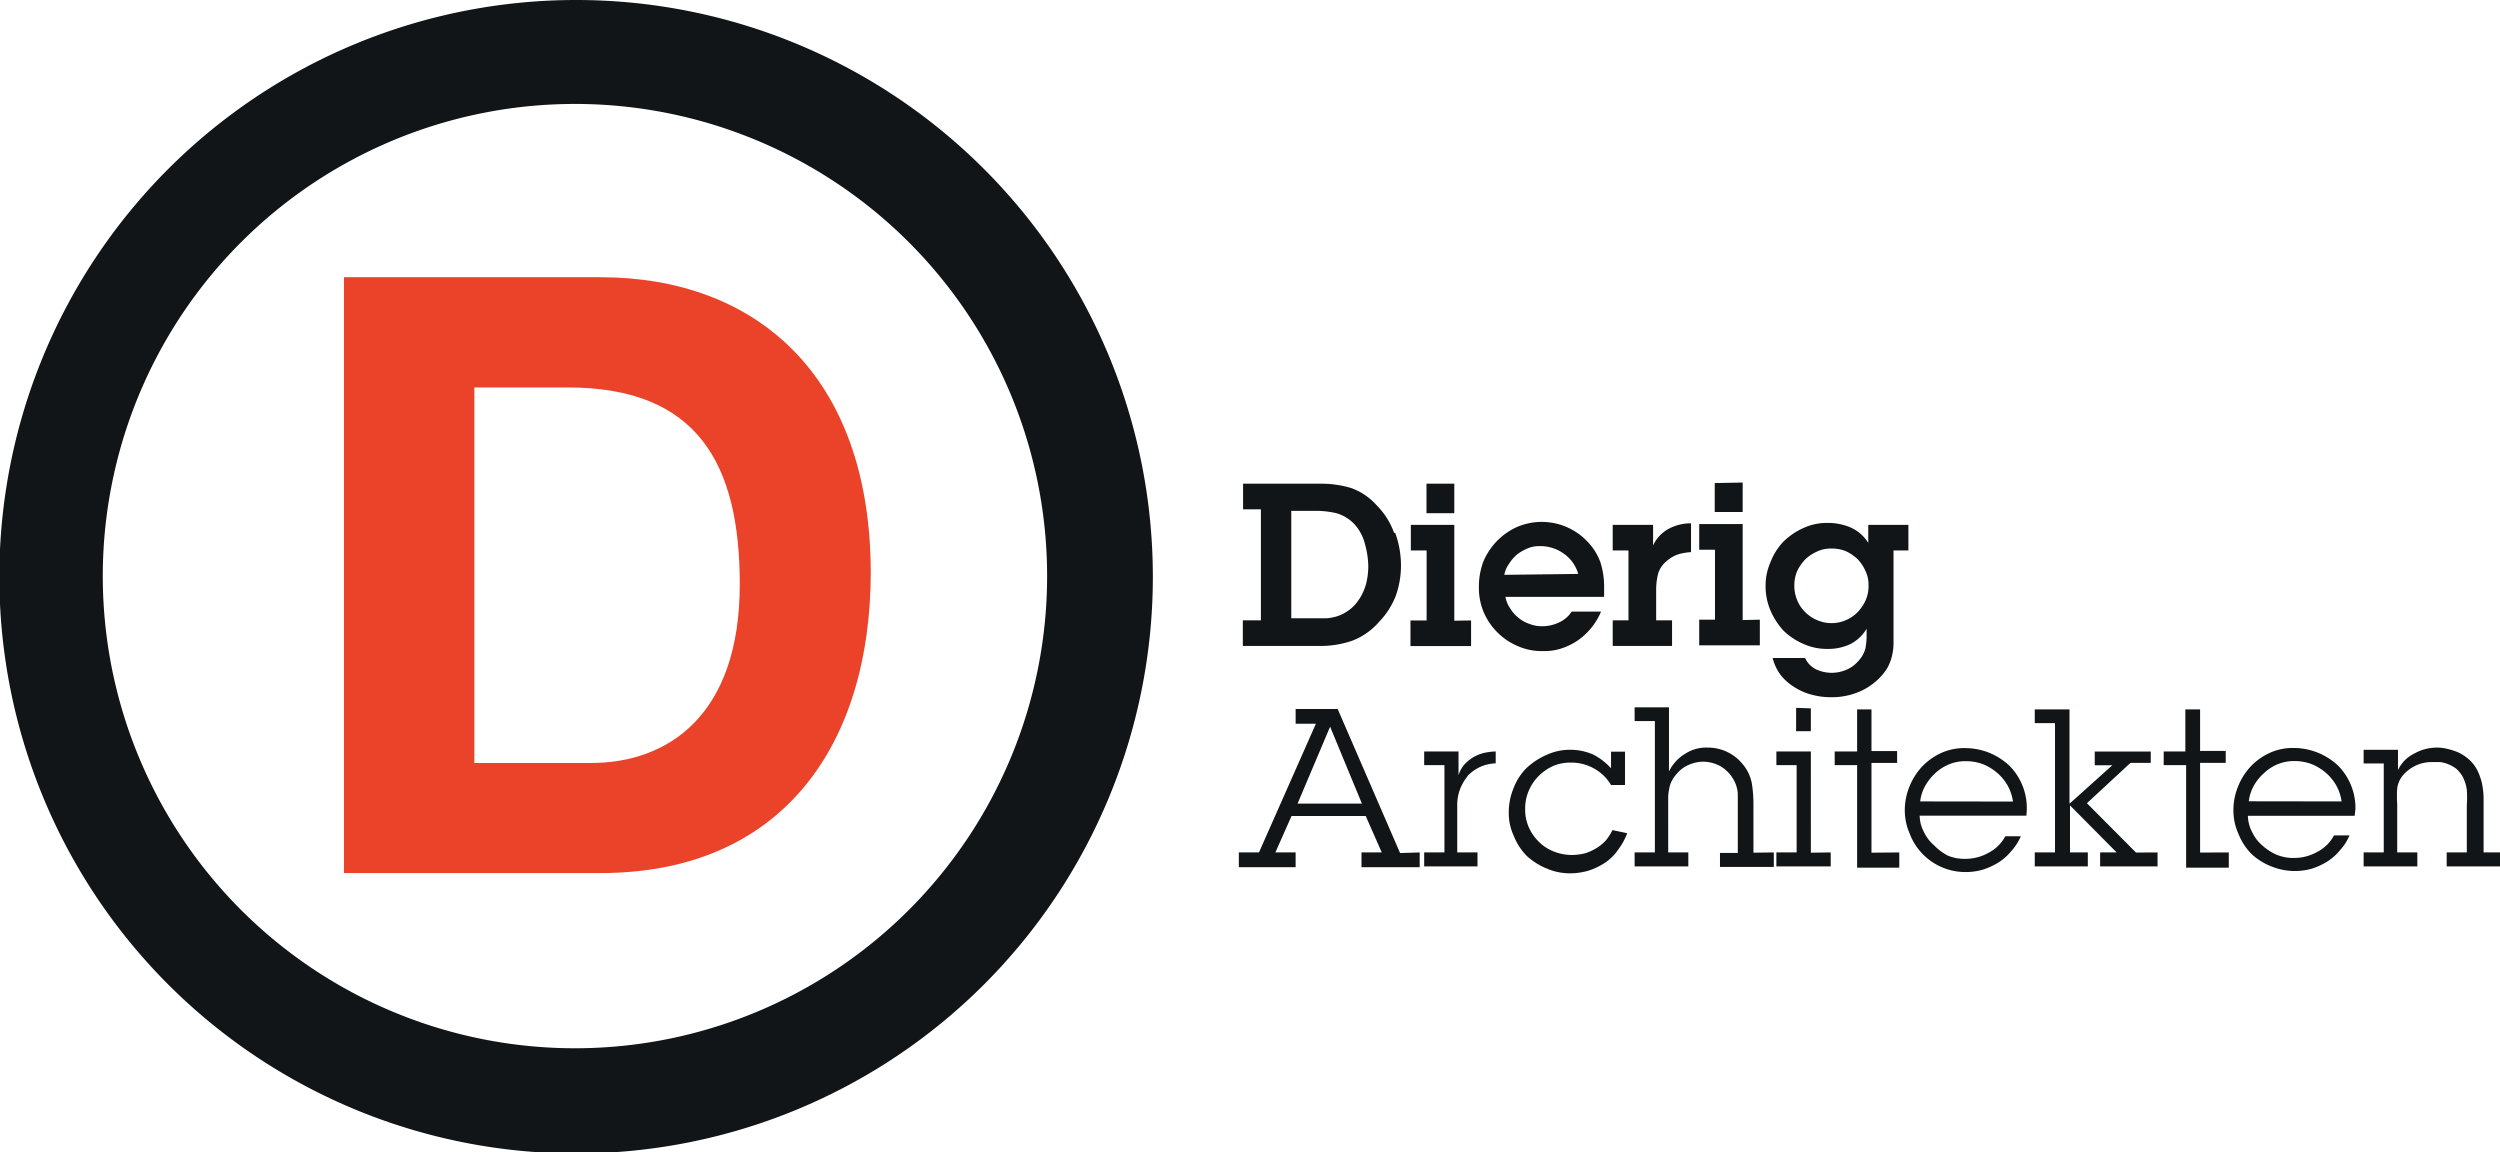 <svg id="logo_svg" data-name="logo svg" xmlns="http://www.w3.org/2000/svg" viewBox="0 0 195.06 89.9" preserveAspectRatio="xMinYMid meet">
  <defs>
    <style>
      .cls-1 {
        fill: #ea432a;
      }

      .cls-2 {
        fill: #111517;
      }
    </style>
  </defs>
  <title>Dierig Architekten</title>
  <path id="letter-d" class="cls-1" d="M46.94,21.68h-20V68.17h20c14.2,0,21.1-10,21.1-23.5C68,29.24,59,21.68,46.94,21.68Zm-.71,37.9H37.11V30.28H44.4c10.16,0,13.42,6,13.42,15.36C57.82,55.93,52.15,59.58,46.23,59.58Z" transform="translate(-0.1 -0.05)"></path>
  <path class="cls-2" d="M45,.05a45,45,0,1,0,.1,0Zm0,81.79A36.84,36.84,0,1,1,81.8,45v0A36.84,36.84,0,0,1,45,81.84Z" transform="translate(-0.1 -0.05)"></path>
  <g>
    <path class="cls-2" d="M145.87,41v1.41a3.07,3.07,0,0,0-1.37-1.2,4.45,4.45,0,0,0-1.8-.36,4.33,4.33,0,0,0-1.87.39,5.32,5.32,0,0,0-1.58,1.07,4.77,4.77,0,0,0-1,1.58,4.48,4.48,0,0,0-.39,1.87,4.77,4.77,0,0,0,.37,1.9,5.63,5.63,0,0,0,1,1.57,5.1,5.1,0,0,0,1.58,1.06,4.39,4.39,0,0,0,1.89.39,4,4,0,0,0,1.74-.36,3.16,3.16,0,0,0,1.3-1.21v.34a5.91,5.91,0,0,1-.09,1.19,2.3,2.3,0,0,1-.57,1,2.46,2.46,0,0,1-.88.65,2.88,2.88,0,0,1-2.37,0,1.85,1.85,0,0,1-.89-.9h-2.53a3.64,3.64,0,0,0,.65,1.36,4.11,4.11,0,0,0,1.09.94,4.55,4.55,0,0,0,1.34.57,5.67,5.67,0,0,0,1.48.19,5.48,5.48,0,0,0,2-.35,4.87,4.87,0,0,0,1.72-1.1,4.32,4.32,0,0,0,.66-.82,3.6,3.6,0,0,0,.35-.87,4.45,4.45,0,0,0,.14-1V43H149V41Zm-.19,5.85a3.4,3.4,0,0,1-.61.93,2.84,2.84,0,0,1-.93.65,2.8,2.8,0,0,1-2.27,0,2.84,2.84,0,0,1-.93-.63,2.66,2.66,0,0,1-.62-.93,3,3,0,0,1,0-2.26,3.53,3.53,0,0,1,.63-.91,3.22,3.22,0,0,1,.93-.62,2.51,2.51,0,0,1,1.11-.23,2.88,2.88,0,0,1,1.12.2,3.47,3.47,0,0,1,.93.63,3.14,3.14,0,0,1,.61.92,2.41,2.41,0,0,1,.24,1.12A2.74,2.74,0,0,1,145.68,46.85Zm-9.61,1.58V40.94h-3.39v2h1.23v5.46h-1.23v2h4.73v-2Zm-2.18-10.69V40h2.18v-2.3Zm-3.63,3.59a2.81,2.81,0,0,0-1.18,1.28V41h-3.15v2h1.23v5.45h-1.23v2h4.63v-2h-1.24V46.06a5.19,5.19,0,0,1,.15-1.24,2,2,0,0,1,.68-1,2.58,2.58,0,0,1,.89-.52,4.48,4.48,0,0,1,1-.17V40.88A3.7,3.7,0,0,0,130.26,41.33Zm-5,4.48a6.26,6.26,0,0,0-.3-1.92,4.53,4.53,0,0,0-1-1.58,4.9,4.9,0,0,0-5.48-1.15,5.15,5.15,0,0,0-1.57,1.09,5.28,5.28,0,0,0-1.06,1.58,5.55,5.55,0,0,0-.36,2,4.89,4.89,0,0,0,.38,2,5.09,5.09,0,0,0,1.07,1.57,5,5,0,0,0,1.58,1.06,4.66,4.66,0,0,0,2,.39,4.22,4.22,0,0,0,1.45-.22,5,5,0,0,0,1.26-.63,5.09,5.09,0,0,0,1.06-1,5.26,5.26,0,0,0,.73-1.23h-2.29a2.32,2.32,0,0,1-1,.85,3,3,0,0,1-1.29.29,2.51,2.51,0,0,1-1-.18,2.53,2.53,0,0,1-.85-.47,2.67,2.67,0,0,1-.65-.73,2.29,2.29,0,0,1-.38-.91h7.7Zm-7.79-.91a2.19,2.19,0,0,1,.38-.87,3.13,3.13,0,0,1,.63-.73,3.78,3.78,0,0,1,.83-.47,2.29,2.29,0,0,1,.93-.17,3.13,3.13,0,0,1,1.89.6,2.89,2.89,0,0,1,1.11,1.57Zm-3.9,3.58V41h-3.39v2h1.23v5.46h-1.26v2h4.73v-2Zm-2.17-10.69v2.3h2.17v-2.3Zm-2.53,3.83a5.85,5.85,0,0,0-1.37-2.16,4.85,4.85,0,0,0-2-1.34,8.16,8.16,0,0,0-2.41-.33h-6v2h1.39v8.66H97.07v2h6a7.59,7.59,0,0,0,2.54-.41,5.26,5.26,0,0,0,2.1-1.48A6.12,6.12,0,0,0,109,46.55a7.06,7.06,0,0,0,.41-2.36,7.46,7.46,0,0,0-.45-2.56Zm-2.23,4.14a4,4,0,0,1-.79,1.44,3.07,3.07,0,0,1-.67.57,3,3,0,0,1-.74.36,3.72,3.72,0,0,1-.82.16h-2.77V39.91h1.94a6.87,6.87,0,0,1,1.57.18,3.14,3.14,0,0,1,1.39.83,3.59,3.59,0,0,1,.85,1.58,6.85,6.85,0,0,1,.26,1.74,5.73,5.73,0,0,1-.22,1.54Z" transform="translate(-0.1 -0.05)"></path>
    <path class="cls-2" d="M193.88,66.56V62.51a5.83,5.83,0,0,0-.15-1.44,4.63,4.63,0,0,0-.35-.94,2.94,2.94,0,0,0-.58-.77,3.77,3.77,0,0,0-.82-.57,4.66,4.66,0,0,0-.89-.3,3.41,3.41,0,0,0-.85-.11,3.61,3.61,0,0,0-1.76.46,2.76,2.76,0,0,0-1.28,1.29V58.55h-2.68v1.07h1.57v6.94h-1.57v1.09h4.19V66.56h-1.57V62.79a8.55,8.55,0,0,1,0-1.24,2,2,0,0,1,.52-1.09,3,3,0,0,1,1-.71,2.89,2.89,0,0,1,1.15-.24h.68a2.48,2.48,0,0,1,.66.18,2.92,2.92,0,0,1,.6.34,2.58,2.58,0,0,1,.45.54,3,3,0,0,1,.37,1.1,8,8,0,0,1,0,1.2v3.69H191v1.09h4.19V66.56Zm-10-3.39a4.7,4.7,0,0,0-1.37-3.4,5.2,5.2,0,0,0-1.58-1,5.08,5.08,0,0,0-1.89-.36,4.34,4.34,0,0,0-1.84.38,4.86,4.86,0,0,0-1.48,1.05,5,5,0,0,0-1,1.58,4.86,4.86,0,0,0-.36,1.84,4.37,4.37,0,0,0,.38,1.82,4.68,4.68,0,0,0,1,1.57,4.79,4.79,0,0,0,1.58,1,4.86,4.86,0,0,0,3.15.18,5.3,5.3,0,0,0,1.23-.57,4.22,4.22,0,0,0,1-.9,4,4,0,0,0,.72-1.13h-1.21a3.09,3.09,0,0,1-1.33,1.3,3.65,3.65,0,0,1-1.82.46,3.35,3.35,0,0,1-1.33-.25,4.16,4.16,0,0,1-1.12-.73,3.07,3.07,0,0,1-.77-1,2.85,2.85,0,0,1-.35-1.31h8.33Zm-8.32-.6a3.25,3.25,0,0,1,.39-1.21,3.75,3.75,0,0,1,.81-1,3.45,3.45,0,0,1,1.07-.69,3.34,3.34,0,0,1,1.24-.24,3.81,3.81,0,0,1,1.34.22,3.94,3.94,0,0,1,1.12.66,3.67,3.67,0,0,1,.84,1,3.54,3.54,0,0,1,.43,1.27Zm-3.8,4v-7h2v-.93h-2V55.4h-1.15v3.28h-1.69v1.07h1.75v8H174V66.56Zm-5,0-3.83-3.85,3.4-3.15h1.58v-.88h-4.37v1.07h1.37l-3.34,3V55.4h-2.71v1.07h1.58V66.56h-1.58v1.09H163V66.56h-1.39V62.89l3.64,3.67h-1.29v1.09h4.48V66.56Zm-8.52-3.39a4.7,4.7,0,0,0-1.37-3.4,5.27,5.27,0,0,0-1.57-1,5.17,5.17,0,0,0-1.9-.36,4.34,4.34,0,0,0-1.84.38,4.86,4.86,0,0,0-1.48,1.05,5,5,0,0,0-1,1.58,4.86,4.86,0,0,0-.36,1.84,4.53,4.53,0,0,0,.38,1.82,4.64,4.64,0,0,0,4.37,3,4.74,4.74,0,0,0,1.35-.19,5.5,5.5,0,0,0,1.23-.57,4.22,4.22,0,0,0,1-.9,4,4,0,0,0,.72-1.13h-1.21a3.09,3.09,0,0,1-1.33,1.3,3.65,3.65,0,0,1-1.82.46,3.35,3.35,0,0,1-1.33-.25A4.16,4.16,0,0,1,151,66a3.07,3.07,0,0,1-.77-1,2.85,2.85,0,0,1-.35-1.31h8.33Zm-8.32-.6a3.25,3.25,0,0,1,.39-1.21,4.11,4.11,0,0,1,.79-1,3.66,3.66,0,0,1,1.09-.69,3.35,3.35,0,0,1,1.25-.24,3.84,3.84,0,0,1,1.34.22,4,4,0,0,1,1.11.66,3.67,3.67,0,0,1,.84,1,3.54,3.54,0,0,1,.43,1.27Zm-3.8,4v-7h2v-.93h-2V55.4H145v3.28h-1.75v1.07H145v8h3.29V66.56Zm-4.73,0V58.68H138.7v1.07h1.58v6.81H138.7v1.09h4.24V66.56Zm-1.15-11.3V57.1h1.15V55.32Zm-3.33,11.3V62.79a10.19,10.19,0,0,0-.13-1.65,3.26,3.26,0,0,0-.72-1.48,3.48,3.48,0,0,0-2.73-1.28,3,3,0,0,0-1.76.49,3.31,3.31,0,0,0-1.25,1.37v-5h-2.68v1.07h1.58V66.56h-1.58v1.09h4.19V66.56h-1.57V62.23a3.4,3.4,0,0,1,.08-.64,1.9,1.9,0,0,1,.2-.61,2.64,2.64,0,0,1,.41-.58,2.41,2.41,0,0,1,.93-.68,2.81,2.81,0,0,1,1.14-.24,2.91,2.91,0,0,1,1.31.35,2.76,2.76,0,0,1,1,1,2.47,2.47,0,0,1,.36,1.18v4.59h-1.39v1.09h4.2V66.56Zm-11-1.76a4,4,0,0,1-.53.82,3.44,3.44,0,0,1-.73.59,3.89,3.89,0,0,1-.88.4,4.62,4.62,0,0,1-1,.13,3.86,3.86,0,0,1-1.43-.27,3.38,3.38,0,0,1-1.17-.76,3.64,3.64,0,0,1-.79-1.14,3.37,3.37,0,0,1-.28-1.4,3.48,3.48,0,0,1,.27-1.42,3.62,3.62,0,0,1,.77-1.16,3.84,3.84,0,0,1,1.13-.79,3.44,3.44,0,0,1,1.41-.27,3.62,3.62,0,0,1,1.79.46,3.5,3.5,0,0,1,1.33,1.29h1.09v-2.6h-1.09V60a4.73,4.73,0,0,0-1.42-1.09,4.48,4.48,0,0,0-1.77-.36,4.38,4.38,0,0,0-1.82.39A5.48,5.48,0,0,0,119.18,60a4.47,4.47,0,0,0-1,1.58,4.93,4.93,0,0,0-.36,1.86,4.16,4.16,0,0,0,.38,1.8,4.75,4.75,0,0,0,1,1.57,5.21,5.21,0,0,0,1.57,1,4.53,4.53,0,0,0,1.82.38,5.15,5.15,0,0,0,1.46-.21,5.38,5.38,0,0,0,1.3-.63,3.8,3.8,0,0,0,1-1,4.92,4.92,0,0,0,.71-1.29Zm-11.32-4.21a3.14,3.14,0,0,1,2.21-1v-.93a4.94,4.94,0,0,0-.93.12,3.17,3.17,0,0,0-.85.35,3.37,3.37,0,0,0-.68.57,2.33,2.33,0,0,0-.44.82V58.68h-2.68v1.07h1.58v6.81h-1.58v1.09h4.16V66.56h-1.58V62.9a3.48,3.48,0,0,1,.78-2.25Zm-5.25,6-4.87-11.24h-3.28v1.15h1.58L98.33,66.56H96.76v1.15h4.43V66.56H99.61l1.26-2.84h5.79l1.25,2.84h-1.58v1.15h4.54V66.56Zm-8-3.86,2.54-6,2.48,6Z" transform="translate(-0.1 -0.05)"></path>
  </g>
</svg>

